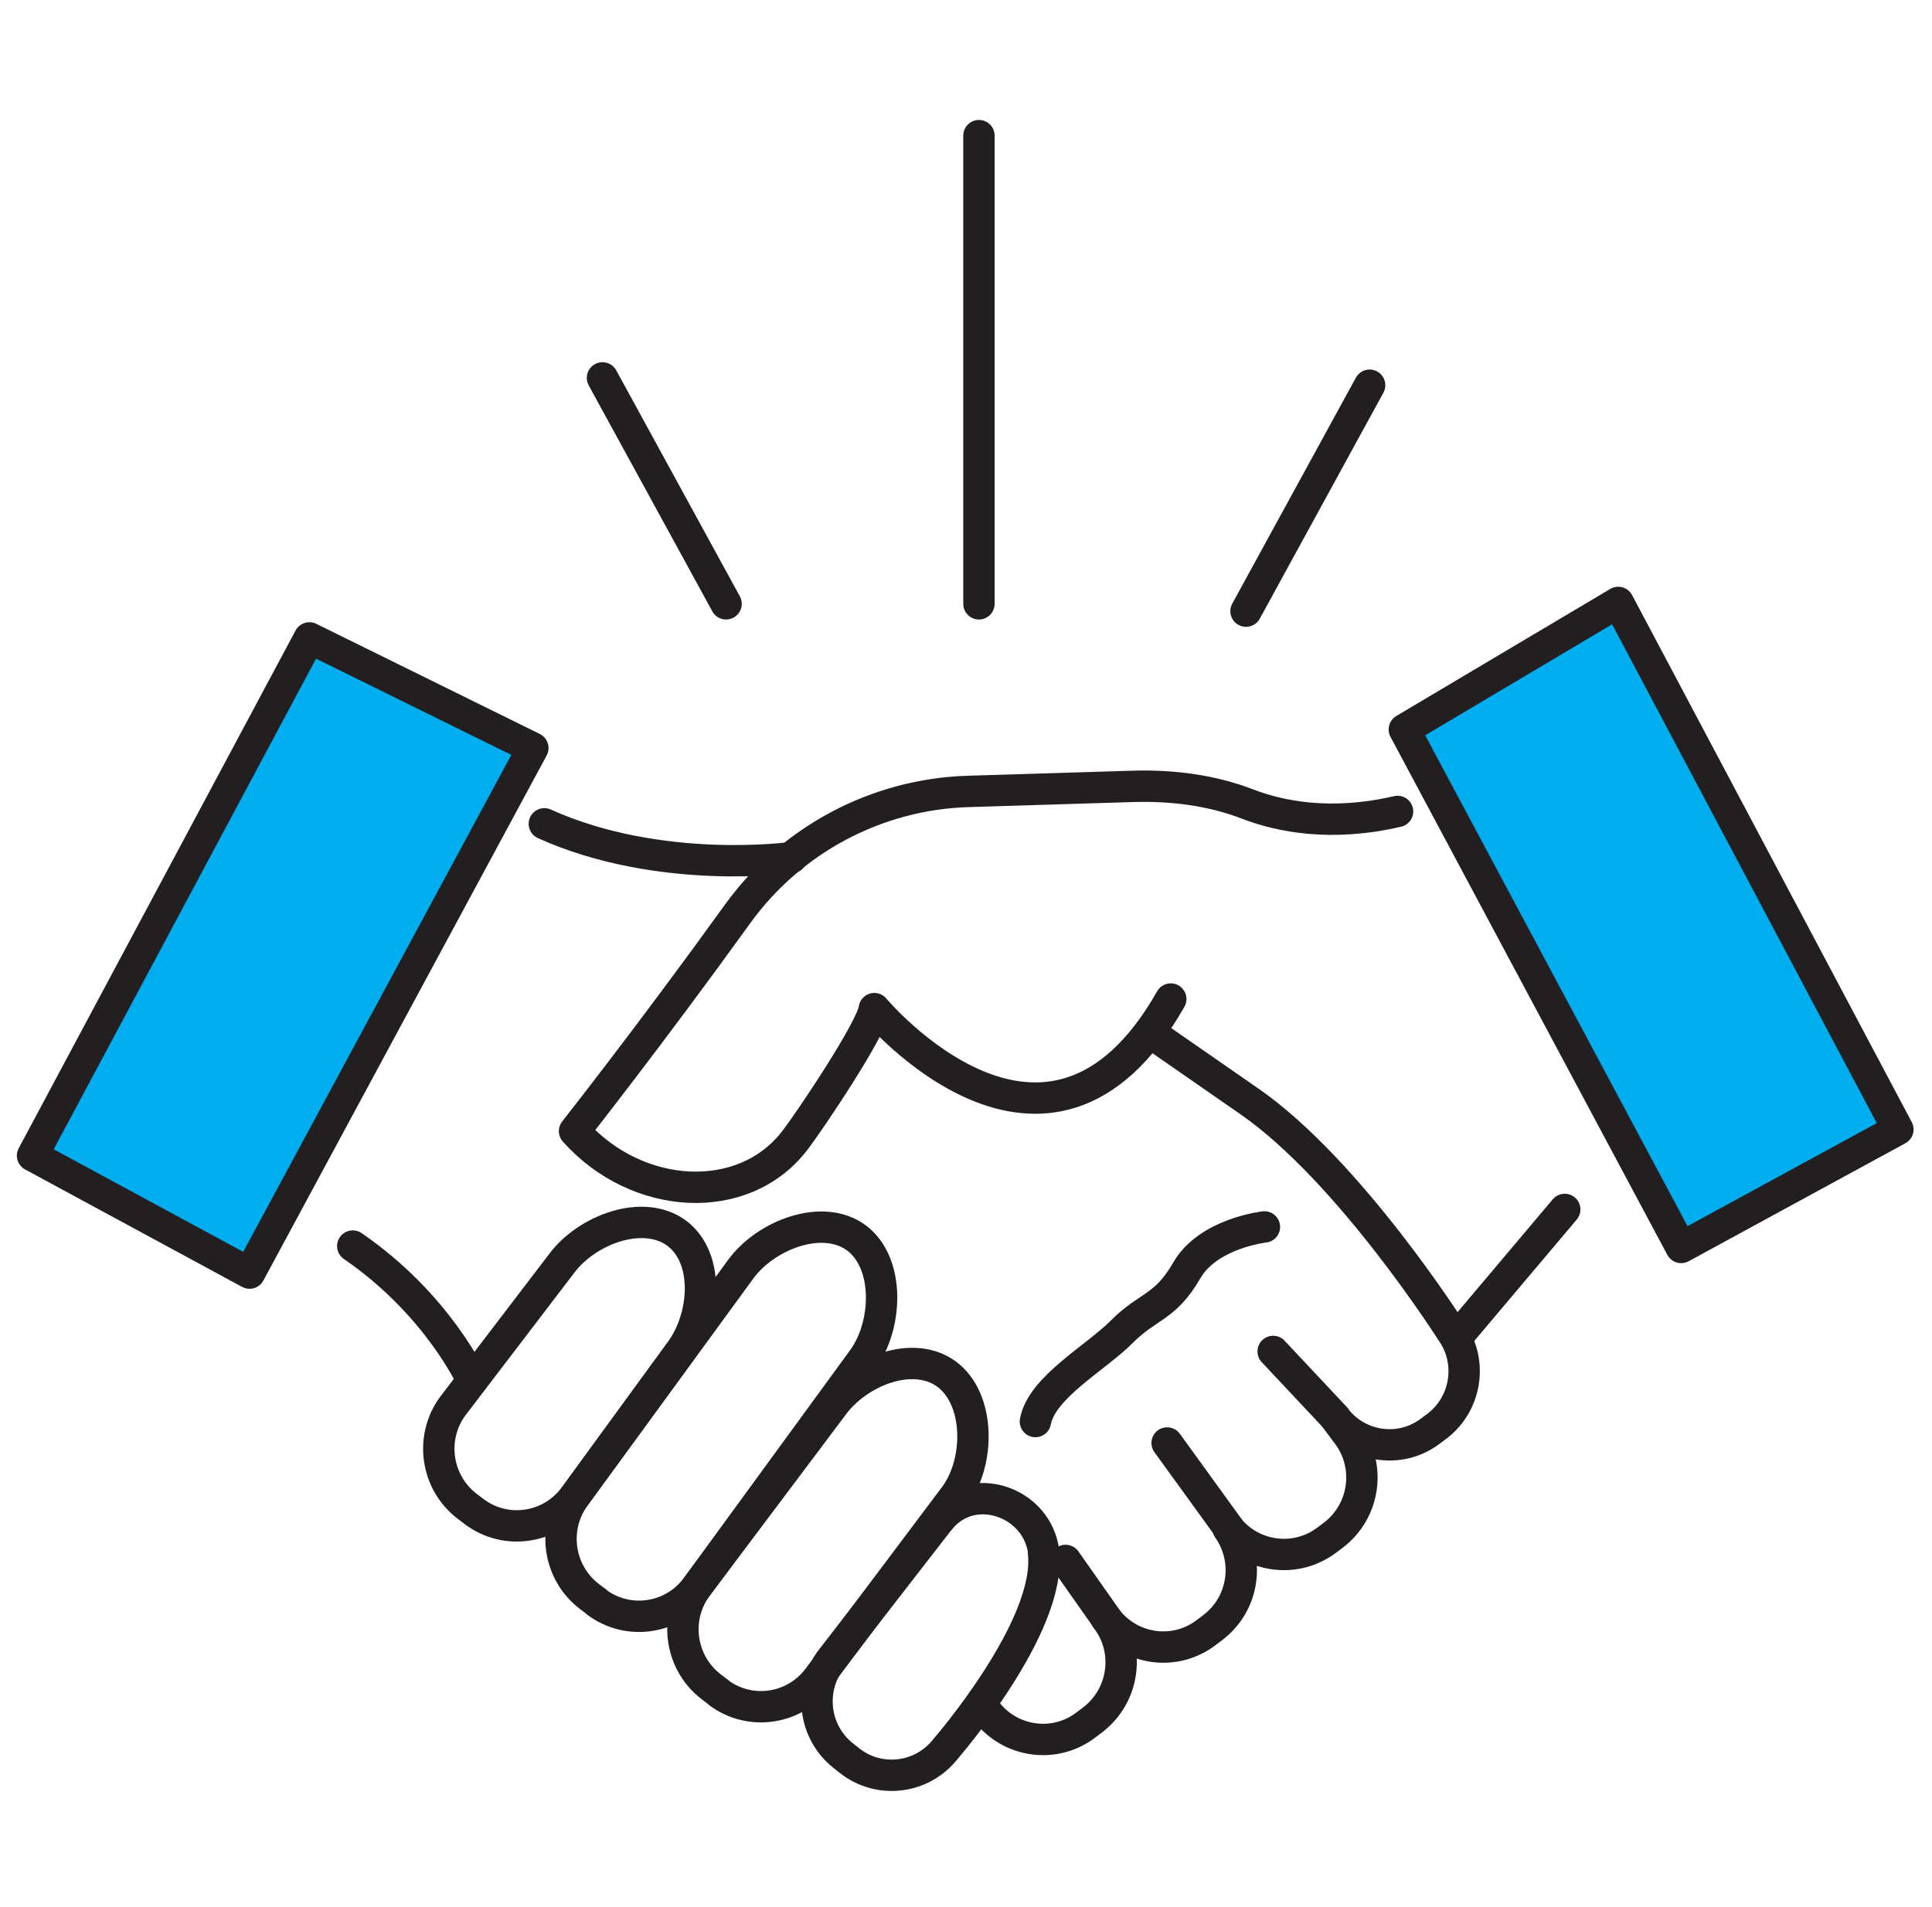 <svg width="77" height="76" viewBox="0 0 77 76" fill="none" xmlns="http://www.w3.org/2000/svg">
<path d="M9.948 50.747L1.031 45.953L12.511 25.427L21.45 29.986L9.948 50.747Z" fill="#00AEEF"/>
<path d="M67.003 49.725L75.641 45.02L64.908 24.36L55.969 28.919L67.003 49.725Z" fill="#00AEEF"/>
<path d="M46.661 39.822C41.757 48.479 34.847 40.204 34.847 40.204C34.746 41.001 32.294 44.661 31.67 45.47C29.642 48.108 25.406 47.895 22.898 45.088C22.898 45.088 25.941 41.226 29.396 36.431C31.536 33.467 34.936 31.659 38.581 31.547L45.157 31.345C46.706 31.3 48.277 31.491 49.726 32.052C51.008 32.546 53.048 32.962 55.7 32.344" stroke="#231F20" stroke-width="1.25" stroke-linecap="round" stroke-linejoin="round"/>
<path d="M55.969 29.077L67.003 49.725L75.641 45.021L64.495 24.013L55.969 29.077Z" stroke="#231F20" stroke-width="1.25" stroke-linecap="round" stroke-linejoin="round"/>
<path d="M12.331 25.427L1.297 46.065L9.946 50.747L21.237 29.817L12.331 25.427Z" stroke="#231F20" stroke-width="1.25" stroke-linecap="round" stroke-linejoin="round"/>
<path d="M18.919 60.269L18.651 60.066C17.381 59.123 17.113 57.327 18.038 56.058L22.374 50.377C23.366 49.029 25.617 48.164 26.966 49.153C28.303 50.152 28.114 52.51 27.122 53.857L22.898 59.651C21.961 60.931 20.178 61.201 18.919 60.269Z" stroke="#231F20" stroke-width="1.25" stroke-linecap="round" stroke-linejoin="round"/>
<path d="M23.79 63.862L23.522 63.66C22.252 62.717 21.984 60.92 22.909 59.651L29.53 50.579C30.522 49.231 32.784 48.344 34.133 49.344C35.471 50.343 35.381 52.824 34.389 54.183L27.769 63.255C26.832 64.535 25.049 64.805 23.79 63.873V63.862Z" stroke="#231F20" stroke-width="1.25" stroke-linecap="round" stroke-linejoin="round"/>
<path d="M28.649 67.466L28.382 67.264C27.111 66.321 26.843 64.524 27.769 63.256L33.208 56.013C34.2 54.666 36.384 53.779 37.733 54.778C39.07 55.778 39.059 58.259 38.067 59.618L32.628 66.86C31.692 68.14 29.909 68.409 28.649 67.477V67.466Z" stroke="#231F20" stroke-width="1.25" stroke-linecap="round" stroke-linejoin="round"/>
<path d="M41.599 61.886C41.364 59.854 38.756 58.967 37.475 60.55C37.475 60.561 37.452 60.572 37.441 60.583L33.139 66.13C32.214 67.32 32.426 69.05 33.607 69.981L33.863 70.184C35.045 71.116 36.761 70.902 37.686 69.712C37.686 69.712 41.933 64.828 41.587 61.886H41.599Z" stroke="#231F20" stroke-width="1.25" stroke-linecap="round" stroke-linejoin="round"/>
<path d="M31.548 34.185C31.548 34.185 26.299 34.915 21.695 32.838" stroke="#231F20" stroke-width="1.25" stroke-linecap="round" stroke-linejoin="round"/>
<path d="M58.25 53.083L62.363 48.209" stroke="#231F20" stroke-width="1.25" stroke-linecap="round" stroke-linejoin="round"/>
<path d="M18.807 55.003C18.807 55.003 17.447 51.994 14.059 49.669" stroke="#231F20" stroke-width="1.25" stroke-linecap="round" stroke-linejoin="round"/>
<path d="M28.938 24.069L24.012 15.063" stroke="#231F20" stroke-width="1.25" stroke-linecap="round" stroke-linejoin="round"/>
<path d="M49.66 24.361L54.587 15.355" stroke="#231F20" stroke-width="1.25" stroke-linecap="round" stroke-linejoin="round"/>
<path d="M39.016 24.069V5.407" stroke="#231F20" stroke-width="1.25" stroke-linecap="round" stroke-linejoin="round"/>
<path d="M39.305 68.207C40.263 69.465 42.047 69.712 43.295 68.746L43.562 68.544C44.811 67.578 45.056 65.782 44.097 64.524C45.056 65.782 46.839 66.029 48.088 65.063L48.355 64.861C49.581 63.918 49.826 62.178 48.946 60.931H48.979C49.949 62.099 51.665 62.312 52.891 61.38L53.159 61.178C54.407 60.213 54.652 58.416 53.694 57.158L53.226 56.53C54.117 57.686 55.767 57.944 56.96 57.08L57.216 56.889C58.442 56.002 58.721 54.284 57.84 53.06C57.84 53.06 53.783 46.671 49.804 43.909L45.825 41.147" stroke="#231F20" stroke-width="1.25" stroke-linecap="round" stroke-linejoin="round"/>
<path d="M50.394 48.906C50.394 48.906 48.154 49.153 47.295 50.646C46.437 52.139 45.746 52.038 44.71 53.083C43.673 54.127 41.522 55.295 41.266 56.664" stroke="#231F20" stroke-width="1.25" stroke-linecap="round" stroke-linejoin="round"/>
<path d="M53.217 56.507L50.742 53.869" stroke="#231F20" stroke-width="1.25" stroke-linecap="round" stroke-linejoin="round"/>
<path d="M48.979 60.92L46.516 57.518" stroke="#231F20" stroke-width="1.25" stroke-linecap="round" stroke-linejoin="round"/>
<path d="M44.096 64.513L42.469 62.2" stroke="#231F20" stroke-width="1.25" stroke-linecap="round" stroke-linejoin="round"/>
</svg>
